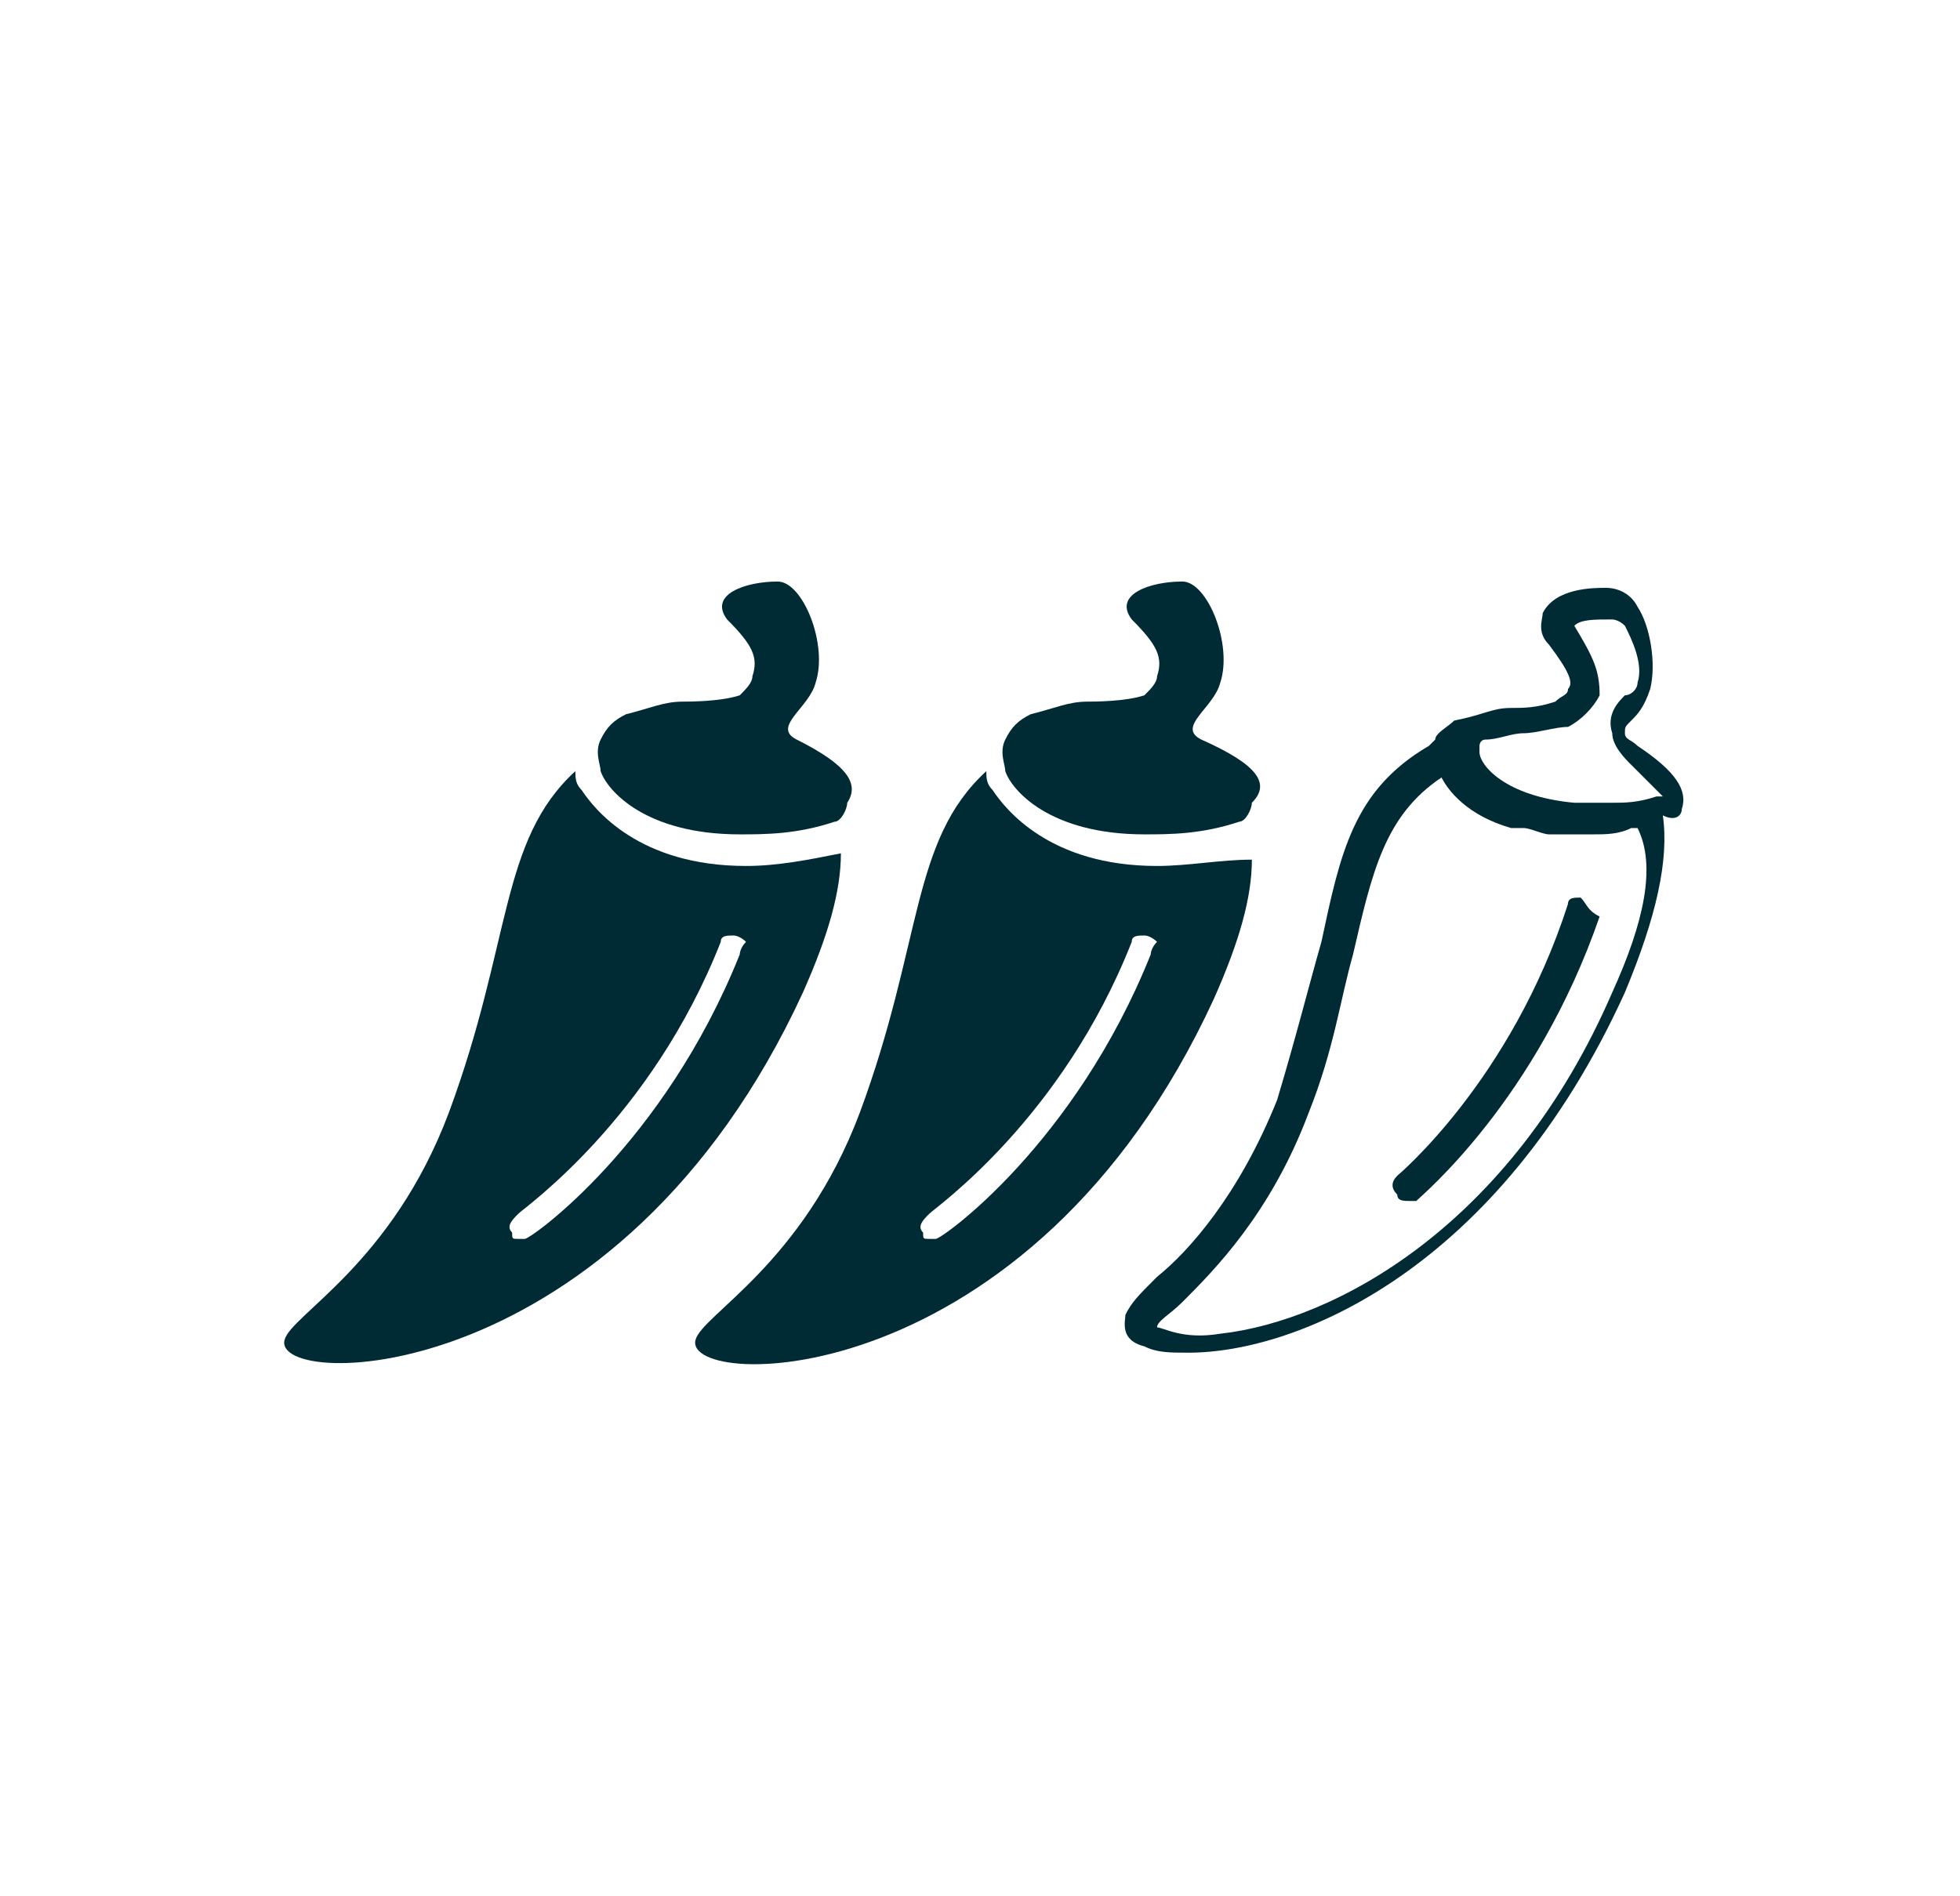<?xml version="1.0" encoding="utf-8"?>
<!-- Generator: Adobe Illustrator 27.9.0, SVG Export Plug-In . SVG Version: 6.00 Build 0)  -->
<svg version="1.1" xmlns="http://www.w3.org/2000/svg" xmlns:xlink="http://www.w3.org/1999/xlink" x="0px" y="0px"
	 viewBox="0 0 31 30" style="enable-background:new 0 0 31 30;" xml:space="preserve">
<style type="text/css">
	.st0{fill:#002B35;}
	.st1{display:none;fill:#002B35;}
</style>
<g id="Layer_1">
	<path class="st0" d="M25,14.2c-0.1,0-0.2,0-0.2,0.1c-0.9,2.8-2.7,4.3-2.7,4.3c-0.1,0.1-0.1,0.2,0,0.3c0,0.1,0.1,0.1,0.2,0.1
		c0,0,0.1,0,0.1,0c0.1-0.1,1.9-1.6,2.9-4.5C25.1,14.4,25.1,14.3,25,14.2C25,14.2,25,14.2,25,14.2z"/>
	<path class="st0" d="M26.6,12.8c0.1-0.3-0.1-0.6-0.7-1c-0.1-0.1-0.2-0.1-0.2-0.2c0-0.1,0-0.1,0.1-0.2c0.1-0.1,0.2-0.2,0.3-0.5
		c0.1-0.4,0-1-0.2-1.3c-0.1-0.2-0.3-0.3-0.5-0.3c-0.2,0-0.8,0-1,0.4c0,0.1-0.1,0.3,0.1,0.5c0.3,0.4,0.4,0.6,0.3,0.7
		c0,0.1-0.1,0.1-0.2,0.2c-0.3,0.1-0.5,0.1-0.7,0.1c-0.3,0-0.4,0.1-0.9,0.2c-0.1,0.1-0.3,0.2-0.3,0.3l-0.1,0.1
		c-1.2,0.7-1.4,1.7-1.7,3.1c-0.2,0.7-0.4,1.5-0.7,2.5c-0.6,1.5-1.4,2.4-1.9,2.8c-0.3,0.3-0.4,0.4-0.5,0.6c0,0.1-0.1,0.4,0.3,0.5
		c0.2,0.1,0.4,0.1,0.7,0.1c1.7,0,4.9-1.3,6.9-5.7c0.5-1.2,0.7-2.1,0.6-2.8C26.5,13,26.6,12.9,26.6,12.8
		C26.6,12.8,26.6,12.8,26.6,12.8z M24.1,11.6c0.2,0,0.5-0.1,0.7-0.1c0.2-0.1,0.4-0.3,0.5-0.5c0-0.4-0.1-0.6-0.4-1.1c0,0,0,0,0,0
		c0.1-0.1,0.3-0.1,0.6-0.1c0,0,0.1,0,0.2,0.1c0.1,0.2,0.3,0.6,0.2,0.9c0,0.1-0.1,0.2-0.2,0.2c-0.1,0.1-0.3,0.3-0.2,0.6
		c0,0.2,0.2,0.4,0.3,0.5c0.3,0.3,0.5,0.5,0.5,0.5h-0.1c-0.3,0.1-0.5,0.1-0.7,0.1c-0.2,0-0.4,0-0.6,0c-1.1-0.1-1.5-0.6-1.5-0.8
		c0,0,0-0.1,0-0.1c0,0,0-0.1,0.1-0.1C23.7,11.7,23.9,11.6,24.1,11.6L24.1,11.6L24.1,11.6z M25.5,15.7c-1.6,3.7-4.4,5.2-6.2,5.4
		c-0.6,0.1-0.9-0.1-1-0.1c0-0.1,0.2-0.2,0.4-0.4c0.5-0.5,1.4-1.4,2-3c0.4-1,0.5-1.8,0.7-2.5c0.3-1.3,0.5-2.2,1.4-2.8v0
		c0.1,0.2,0.4,0.6,1.1,0.8c0,0,0.1,0,0.1,0c0,0,0.1,0,0.1,0c0.1,0,0.3,0.1,0.4,0.1h0.1c0.1,0,0.2,0,0.3,0c0.1,0,0.2,0,0.2,0h0.1
		c0.2,0,0.4,0,0.6-0.1c0,0,0.1,0,0.1,0C26.2,13.7,26,14.6,25.5,15.7C25.5,15.7,25.5,15.7,25.5,15.7z"/>
	<path class="st1" d="M19.8,12.8c0.1-0.3-0.1-0.6-0.7-1c-0.1-0.1-0.2-0.1-0.2-0.2c0-0.1,0-0.1,0.1-0.2c0.1-0.1,0.2-0.2,0.3-0.5
		c0.1-0.4,0-1-0.2-1.3c-0.1-0.2-0.3-0.3-0.5-0.3c-0.2,0-0.8,0-1,0.4c0,0.1-0.1,0.3,0.1,0.5c0.3,0.4,0.4,0.6,0.3,0.7
		c0,0.1-0.1,0.1-0.2,0.2c-0.3,0.1-0.5,0.1-0.7,0.1c-0.3,0-0.4,0.1-0.9,0.2c-0.1,0.1-0.3,0.2-0.3,0.3L16,11.8
		c-1.2,0.7-1.4,1.7-1.7,3.1c-0.2,0.7-0.4,1.5-0.7,2.5c-0.6,1.5-1.4,2.4-1.9,2.8c-0.3,0.3-0.4,0.4-0.5,0.6c0,0.1-0.1,0.4,0.3,0.5
		c0.2,0.1,0.4,0.1,0.7,0.1c1.7,0,4.9-1.3,6.9-5.7c0.5-1.2,0.7-2.1,0.6-2.8C19.7,13,19.8,12.9,19.8,12.8L19.8,12.8L19.8,12.8z
		 M17.3,11.6c0.2,0,0.5-0.1,0.7-0.1c0.2-0.1,0.4-0.3,0.5-0.5c0-0.4-0.1-0.6-0.4-1.1c0,0,0,0,0,0c0.1-0.1,0.3-0.1,0.6-0.1
		c0,0,0.1,0,0.2,0.1c0.1,0.2,0.3,0.6,0.2,0.9c0,0.1-0.1,0.2-0.2,0.2c-0.1,0.1-0.3,0.3-0.2,0.6c0,0.2,0.2,0.4,0.3,0.5
		c0.3,0.3,0.5,0.5,0.5,0.5h-0.1c-0.3,0.1-0.5,0.1-0.7,0.1c-0.2,0-0.4,0-0.6,0c-1.1-0.1-1.5-0.6-1.5-0.8c0,0,0-0.1,0-0.1
		c0,0,0-0.1,0.1-0.1C16.9,11.7,17.1,11.6,17.3,11.6L17.3,11.6L17.3,11.6z M18.7,15.7c-1.6,3.7-4.4,5.2-6.2,5.4
		c-0.6,0.1-0.9-0.1-1-0.1c0-0.1,0.2-0.2,0.4-0.4c0.5-0.5,1.4-1.4,2-3c0.4-1,0.5-1.8,0.7-2.5c0.3-1.3,0.5-2.2,1.4-2.8v0
		c0.1,0.2,0.4,0.6,1.1,0.8c0,0,0.1,0,0.1,0c0,0,0.1,0,0.1,0c0.1,0,0.3,0.1,0.4,0.1h0.1c0.1,0,0.2,0,0.3,0c0.1,0,0.2,0,0.2,0h0.1
		c0.2,0,0.4,0,0.6-0.1c0,0,0.1,0,0.1,0C19.3,13.7,19.2,14.6,18.7,15.7L18.7,15.7z M12.6,11.5c-0.4-0.2,0.2-0.5,0.3-0.9
		C13.1,10,12.7,9,12.3,9c-0.5,0-1.1,0.2-0.8,0.6c0.4,0.4,0.5,0.6,0.4,0.9c0,0.1-0.1,0.2-0.2,0.3c-0.3,0.1-0.8,0.1-0.9,0.1
		c-0.3,0-0.5,0.1-0.9,0.2c-0.2,0.1-0.3,0.2-0.4,0.4c-0.1,0.2,0,0.4,0,0.5c0.1,0.3,0.7,1,2.2,1c0.4,0,0.9,0,1.5-0.2
		c0.1,0,0.2-0.2,0.2-0.3C13.6,12.2,13.4,11.9,12.6,11.5"/>
	<path class="st1" d="M11.8,13.5c-1.7,0-2.4-0.9-2.6-1.2c-0.1-0.1-0.1-0.2-0.1-0.3c-1.2,1.1-1,2.7-2,5.4c-0.9,2.4-2.5,3.2-2.6,3.6
		c-0.2,0.8,5.3,0.9,8.2-5.4c0.4-0.9,0.6-1.6,0.6-2.2C12.8,13.4,12.3,13.5,11.8,13.5C11.8,13.5,11.8,13.5,11.8,13.5z M11.7,14.9
		c-1.2,3-3.3,4.5-3.4,4.5c0,0-0.1,0-0.1,0h0c-0.1,0-0.1,0-0.1-0.1c-0.1-0.1,0-0.2,0.1-0.3s2.1-1.5,3.2-4.3c0-0.1,0.1-0.1,0.2-0.1
		c0.1,0,0.2,0.1,0.2,0.1C11.7,14.8,11.7,14.8,11.7,14.9L11.7,14.9L11.7,14.9z"/>
</g>
<g id="Layer_2">
	<path class="st0" d="M19,11.7c-0.4-0.2,0.2-0.5,0.3-0.9c0.2-0.6-0.2-1.6-0.6-1.6c-0.5,0-1.1,0.2-0.8,0.6c0.4,0.4,0.5,0.6,0.4,0.9
		c0,0.1-0.1,0.2-0.2,0.3c-0.3,0.1-0.8,0.1-0.9,0.1c-0.3,0-0.5,0.1-0.9,0.2c-0.2,0.1-0.3,0.2-0.4,0.4c-0.1,0.2,0,0.4,0,0.5
		c0.1,0.3,0.7,1,2.2,1c0.4,0,0.9,0,1.5-0.2c0.1,0,0.2-0.2,0.2-0.3C20.1,12.4,19.9,12.1,19,11.7"/>
	<path class="st0" d="M18.3,13.7c-1.7,0-2.4-0.9-2.6-1.2c-0.1-0.1-0.1-0.2-0.1-0.3c-1.2,1.1-1,2.7-2,5.4c-0.9,2.4-2.5,3.2-2.6,3.6
		c-0.2,0.8,5.3,0.9,8.2-5.4c0.4-0.9,0.6-1.6,0.6-2.2C19.3,13.6,18.8,13.7,18.3,13.7C18.3,13.7,18.3,13.7,18.3,13.7z M18.2,15.1
		c-1.2,3-3.3,4.5-3.4,4.5c0,0-0.1,0-0.1,0h0c-0.1,0-0.1,0-0.1-0.1c-0.1-0.1,0-0.2,0.1-0.3s2.1-1.5,3.2-4.3c0-0.1,0.1-0.1,0.2-0.1
		c0.1,0,0.2,0.1,0.2,0.1C18.2,15,18.2,15.1,18.2,15.1L18.2,15.1L18.2,15.1z"/>
	<path class="st0" d="M12.6,11.7c-0.4-0.2,0.2-0.5,0.3-0.9c0.2-0.6-0.2-1.6-0.6-1.6c-0.5,0-1.1,0.2-0.8,0.6c0.4,0.4,0.5,0.6,0.4,0.9
		c0,0.1-0.1,0.2-0.2,0.3c-0.3,0.1-0.8,0.1-0.9,0.1c-0.3,0-0.5,0.1-0.9,0.2c-0.2,0.1-0.3,0.2-0.4,0.4c-0.1,0.2,0,0.4,0,0.5
		c0.1,0.3,0.7,1,2.2,1c0.4,0,0.9,0,1.5-0.2c0.1,0,0.2-0.2,0.2-0.3C13.6,12.4,13.4,12.1,12.6,11.7"/>
	<path class="st0" d="M11.8,13.7c-1.7,0-2.4-0.9-2.6-1.2c-0.1-0.1-0.1-0.2-0.1-0.3c-1.2,1.1-1,2.7-2,5.4c-0.9,2.4-2.5,3.2-2.6,3.6
		C4.3,22,9.8,22,12.7,15.7c0.4-0.9,0.6-1.6,0.6-2.2C12.8,13.6,12.3,13.7,11.8,13.7C11.8,13.7,11.8,13.7,11.8,13.7z M11.7,15.1
		c-1.2,3-3.3,4.5-3.4,4.5c0,0-0.1,0-0.1,0h0c-0.1,0-0.1,0-0.1-0.1c-0.1-0.1,0-0.2,0.1-0.3s2.1-1.5,3.2-4.3c0-0.1,0.1-0.1,0.2-0.1
		c0.1,0,0.2,0.1,0.2,0.1C11.7,15,11.7,15.1,11.7,15.1L11.7,15.1L11.7,15.1z"/>
</g>
</svg>

